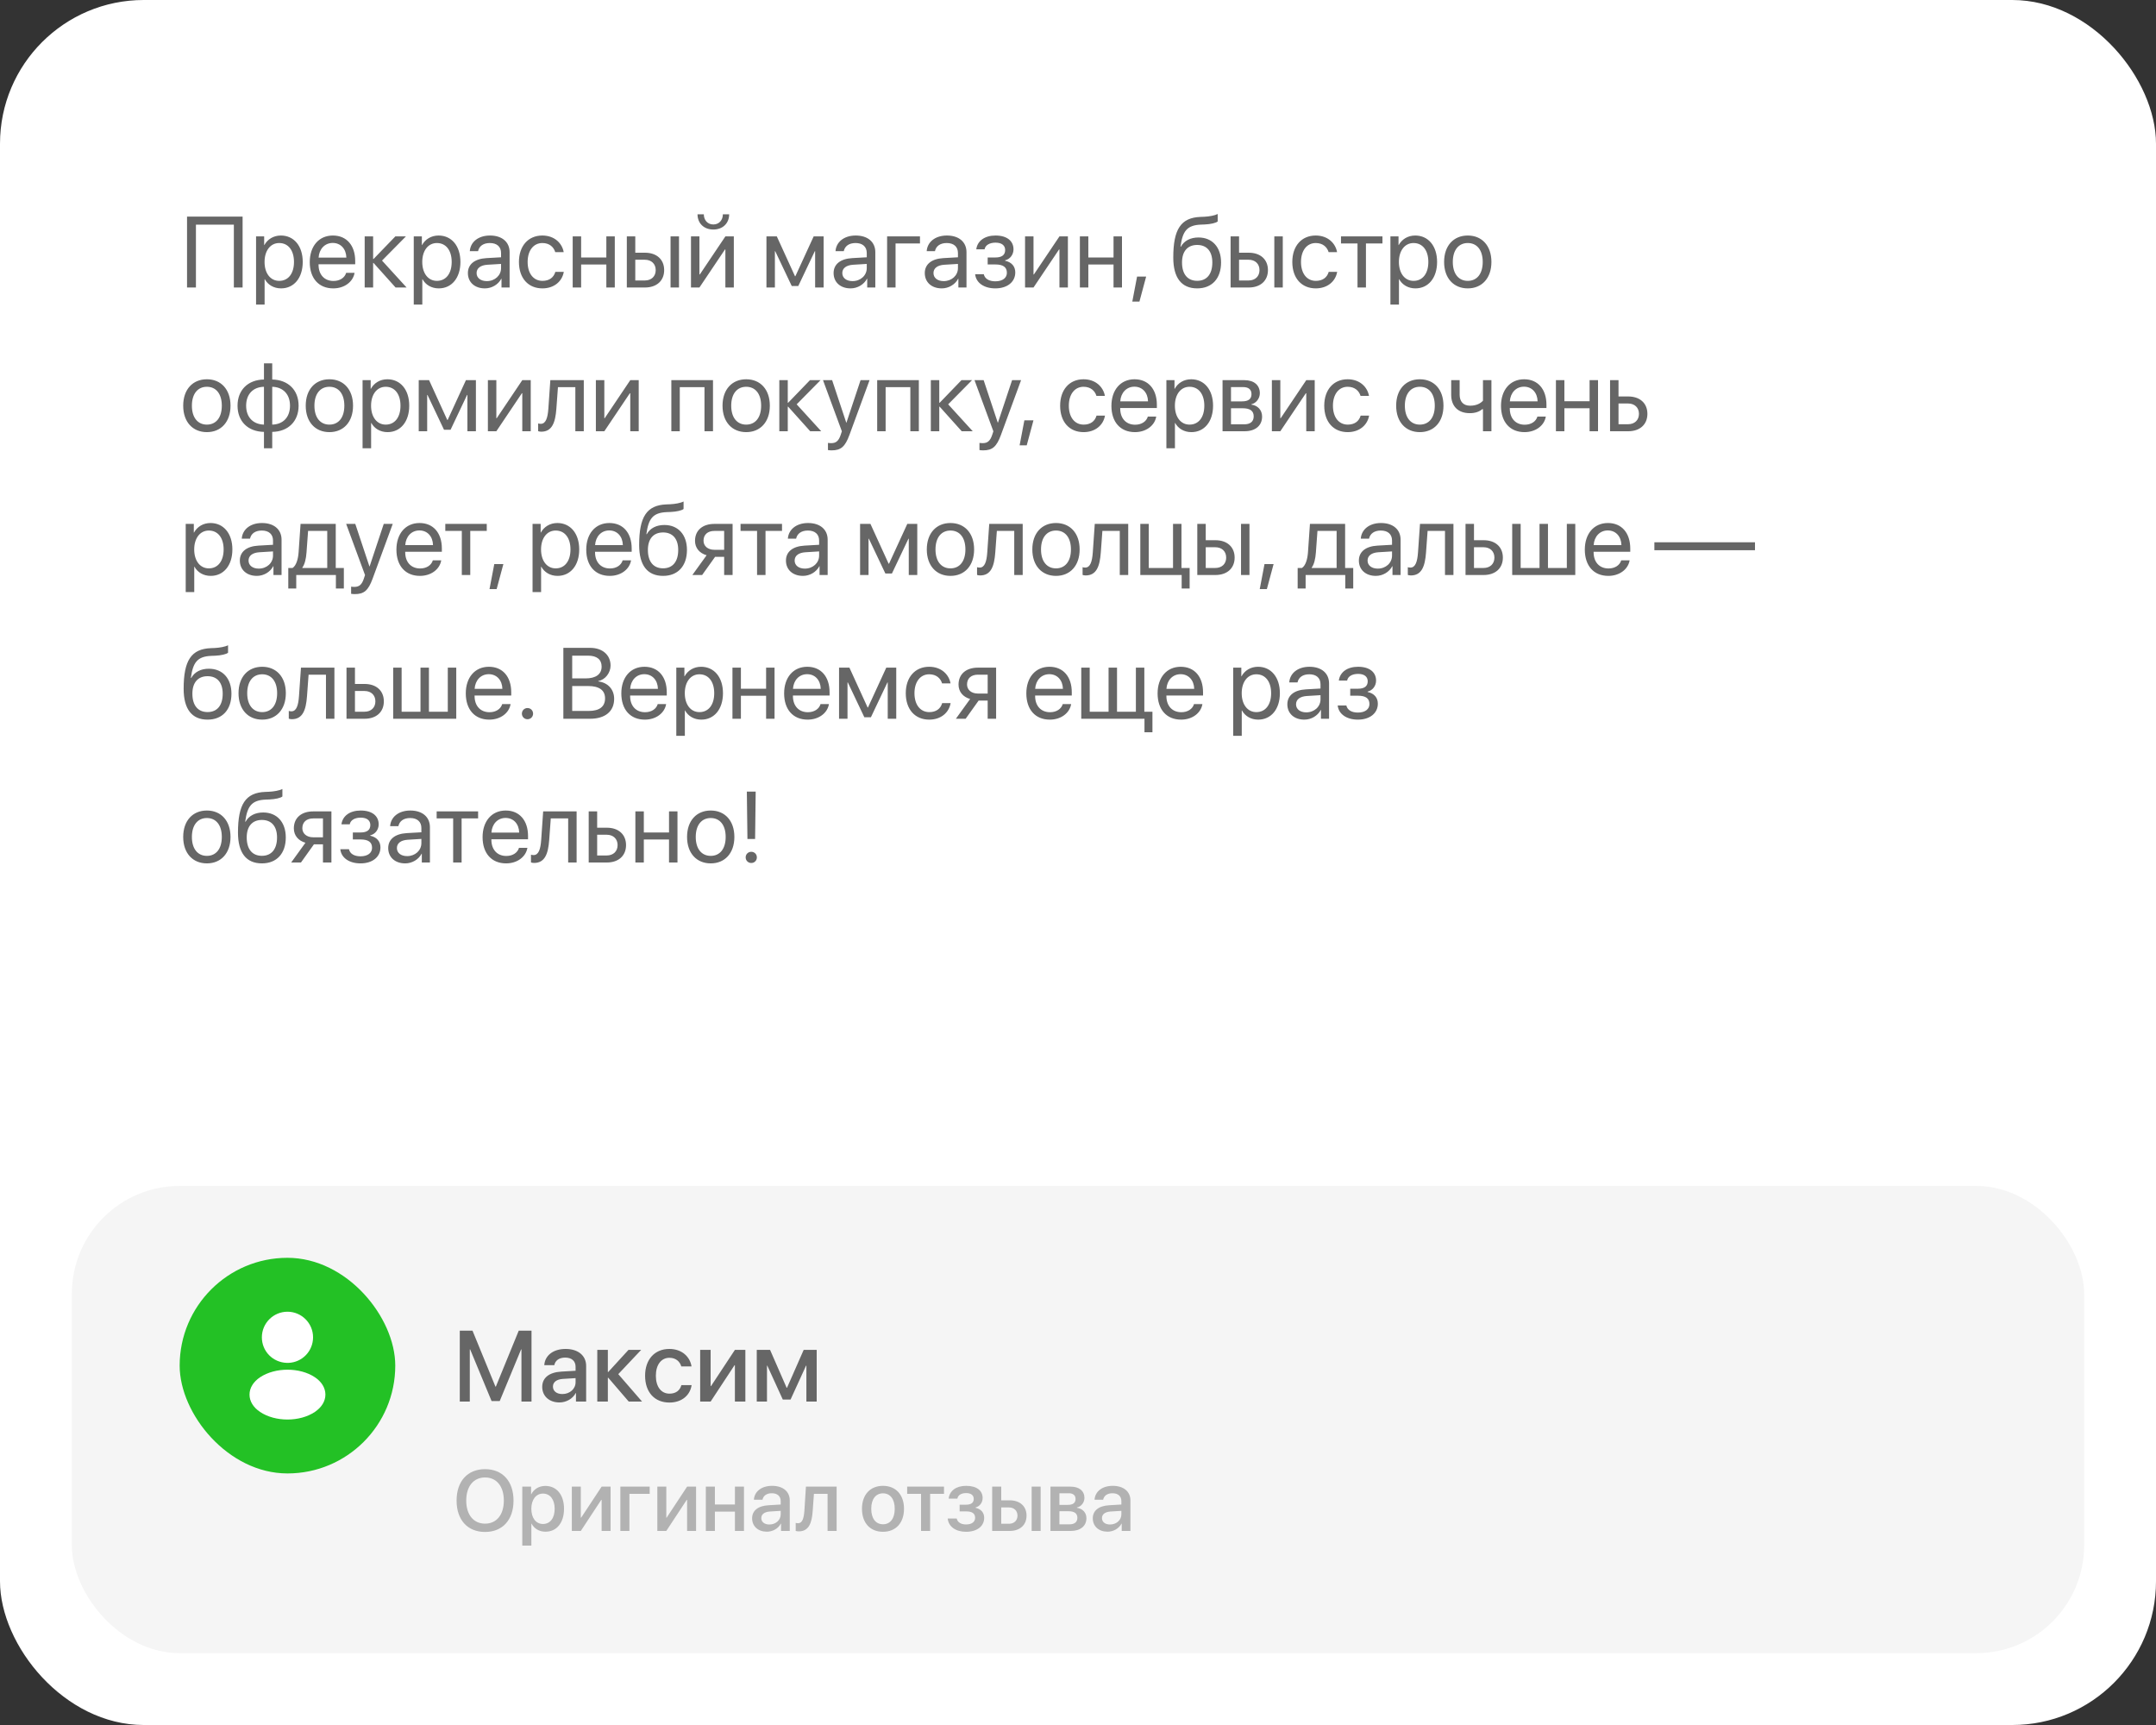 <?xml version="1.0" encoding="UTF-8"?> <svg xmlns="http://www.w3.org/2000/svg" width="300" height="240" viewBox="0 0 300 240" fill="none"><rect x="0" y="0" width="300" height="240" fill="#333333" stroke="none"/><rect width="300" height="240" rx="20" fill="white"></rect><rect x="10" y="165" width="280" height="65" rx="15" fill="#F5F5F5"></rect><path d="M67.494 204.404C69.926 204.404 71.455 206.086 71.455 208.775C71.455 211.465 69.926 213.141 67.494 213.141C65.057 213.141 63.533 211.465 63.533 208.775C63.533 206.086 65.057 204.404 67.494 204.404ZM67.494 205.559C65.889 205.559 64.875 206.801 64.875 208.775C64.875 210.744 65.889 211.986 67.494 211.986C69.1 211.986 70.107 210.744 70.107 208.775C70.107 206.801 69.1 205.559 67.494 205.559ZM75.885 206.736C77.449 206.736 78.481 207.967 78.481 209.918C78.481 211.869 77.455 213.105 75.908 213.105C75.023 213.105 74.32 212.672 73.969 211.986H73.939V215.039H72.674V206.836H73.898V207.896H73.922C74.285 207.188 74.994 206.736 75.885 206.736ZM75.551 212.033C76.553 212.033 77.18 211.213 77.18 209.918C77.18 208.629 76.553 207.803 75.551 207.803C74.584 207.803 73.934 208.646 73.934 209.918C73.934 211.201 74.578 212.033 75.551 212.033ZM80.818 213H79.57V206.836H80.818V211.154H80.865L83.713 206.836H84.961V213H83.713V208.67H83.666L80.818 213ZM90.404 207.838H87.58V213H86.32V206.836H90.404V207.838ZM92.713 213H91.465V206.836H92.713V211.154H92.76L95.607 206.836H96.856V213H95.607V208.67H95.561L92.713 213ZM102.264 213V210.316H99.475V213H98.215V206.836H99.475V209.32H102.264V206.836H103.523V213H102.264ZM107.057 212.104C107.941 212.104 108.633 211.494 108.633 210.691V210.205L107.115 210.299C106.359 210.352 105.932 210.686 105.932 211.213C105.932 211.752 106.377 212.104 107.057 212.104ZM106.705 213.105C105.498 213.105 104.654 212.355 104.654 211.248C104.654 210.17 105.48 209.508 106.945 209.426L108.633 209.326V208.852C108.633 208.166 108.17 207.756 107.396 207.756C106.664 207.756 106.207 208.107 106.096 208.658H104.9C104.971 207.545 105.92 206.725 107.443 206.725C108.938 206.725 109.893 207.516 109.893 208.752V213H108.68V211.986H108.65C108.293 212.672 107.514 213.105 106.705 213.105ZM113.086 210.193C112.969 211.939 112.529 213.059 111.146 213.059C110.941 213.059 110.795 213.023 110.719 212.994V211.881C110.777 211.898 110.895 211.928 111.053 211.928C111.65 211.928 111.861 211.213 111.932 210.141L112.143 206.836H116.414V213H115.154V207.838H113.256L113.086 210.193ZM122.865 213.117C121.102 213.117 119.941 211.904 119.941 209.918C119.941 207.938 121.107 206.725 122.865 206.725C124.623 206.725 125.789 207.938 125.789 209.918C125.789 211.904 124.629 213.117 122.865 213.117ZM122.865 212.074C123.861 212.074 124.5 211.289 124.5 209.918C124.5 208.553 123.855 207.768 122.865 207.768C121.875 207.768 121.23 208.553 121.23 209.918C121.23 211.289 121.875 212.074 122.865 212.074ZM131.355 206.836V207.838H129.422V213H128.162V207.838H126.229V206.836H131.355ZM134.426 213.117C132.984 213.117 131.982 212.408 131.871 211.271H133.119C133.248 211.805 133.717 212.098 134.426 212.098C135.234 212.098 135.686 211.723 135.686 211.178C135.686 210.562 135.27 210.281 134.432 210.281H133.529V209.35H134.414C135.123 209.35 135.492 209.08 135.492 208.541C135.492 208.066 135.152 207.732 134.432 207.732C133.752 207.732 133.295 208.025 133.213 208.506H132C132.129 207.41 133.049 206.725 134.426 206.725C135.92 206.725 136.729 207.393 136.729 208.418C136.729 209.045 136.342 209.578 135.744 209.73V209.777C136.529 209.959 136.945 210.469 136.945 211.172C136.945 212.344 135.955 213.117 134.426 213.117ZM143.549 213V206.836H144.803V213H143.549ZM140.385 209.73H139.318V212.004H140.385C141.111 212.004 141.58 211.547 141.58 210.867C141.58 210.182 141.105 209.73 140.385 209.73ZM138.059 213V206.836H139.318V208.74H140.496C141.92 208.74 142.84 209.566 142.84 210.867C142.84 212.174 141.92 213 140.496 213H138.059ZM148.711 207.756H147.416V209.373H148.588C149.303 209.373 149.66 209.098 149.66 208.553C149.66 208.043 149.326 207.756 148.711 207.756ZM148.67 210.258H147.416V212.08H148.811C149.525 212.08 149.912 211.764 149.912 211.172C149.912 210.562 149.502 210.258 148.67 210.258ZM146.168 213V206.836H148.969C150.17 206.836 150.896 207.434 150.896 208.406C150.896 209.045 150.439 209.625 149.848 209.736V209.783C150.645 209.889 151.172 210.451 151.172 211.225C151.172 212.309 150.34 213 149.004 213H146.168ZM154.459 212.104C155.344 212.104 156.035 211.494 156.035 210.691V210.205L154.518 210.299C153.762 210.352 153.334 210.686 153.334 211.213C153.334 211.752 153.779 212.104 154.459 212.104ZM154.107 213.105C152.9 213.105 152.057 212.355 152.057 211.248C152.057 210.17 152.883 209.508 154.348 209.426L156.035 209.326V208.852C156.035 208.166 155.572 207.756 154.799 207.756C154.066 207.756 153.609 208.107 153.498 208.658H152.303C152.373 207.545 153.322 206.725 154.846 206.725C156.34 206.725 157.295 207.516 157.295 208.752V213H156.082V211.986H156.053C155.695 212.672 154.916 213.105 154.107 213.105Z" fill="#B2B2B2"></path><path d="M73.958 195H72.557V187.74H72.509L69.535 194.925H68.4L65.42 187.74H65.372V195H63.977V185.136H65.748L68.94 192.922H68.995L72.181 185.136H73.958V195ZM78.251 193.954C79.283 193.954 80.09 193.243 80.09 192.307V191.739L78.319 191.849C77.438 191.91 76.939 192.3 76.939 192.915C76.939 193.544 77.458 193.954 78.251 193.954ZM77.841 195.123C76.433 195.123 75.448 194.248 75.448 192.956C75.448 191.698 76.412 190.926 78.121 190.83L80.09 190.714V190.16C80.09 189.36 79.55 188.882 78.647 188.882C77.793 188.882 77.26 189.292 77.13 189.935H75.735C75.817 188.636 76.925 187.679 78.702 187.679C80.445 187.679 81.56 188.602 81.56 190.044V195H80.144V193.817H80.11C79.693 194.617 78.784 195.123 77.841 195.123ZM86.03 191.186L89.339 195H87.486L84.636 191.685H84.581V195H83.111V187.809H84.581V190.885H84.636L87.452 187.809H89.216L86.03 191.186ZM96.223 190.112H94.801C94.609 189.449 94.062 188.909 93.147 188.909C92.005 188.909 91.26 189.887 91.26 191.404C91.26 192.963 92.012 193.899 93.16 193.899C94.035 193.899 94.609 193.462 94.814 192.71H96.236C96.024 194.152 94.842 195.137 93.147 195.137C91.089 195.137 89.763 193.708 89.763 191.404C89.763 189.148 91.089 187.679 93.133 187.679C94.91 187.679 96.018 188.786 96.223 190.112ZM98.882 195H97.426V187.809H98.882V192.847H98.936L102.259 187.809H103.715V195H102.259V189.948H102.204L98.882 195ZM106.723 195H105.301V187.809H107.153L109.457 193.079H109.512L111.829 187.809H113.641V195H112.205V190.01H112.157L110.004 194.72H108.924L106.771 190.01H106.723V195Z" fill="#666666"></path><rect x="25" y="175" width="30" height="30" rx="15" fill="#23C125"></rect><path d="M40 182.5C38.035 182.5 36.438 184.098 36.438 186.063C36.438 187.99 37.945 189.55 39.91 189.618C39.97 189.61 40.03 189.61 40.075 189.618C40.09 189.618 40.097 189.618 40.112 189.618C40.12 189.618 40.12 189.618 40.127 189.618C42.047 189.55 43.555 187.99 43.562 186.063C43.562 184.098 41.965 182.5 40 182.5Z" fill="white"></path><path d="M43.81 191.613C41.718 190.218 38.305 190.218 36.197 191.613C35.245 192.25 34.72 193.113 34.72 194.035C34.72 194.958 35.245 195.813 36.19 196.443C37.24 197.148 38.62 197.5 40 197.5C41.38 197.5 42.76 197.148 43.81 196.443C44.755 195.805 45.28 194.95 45.28 194.02C45.273 193.098 44.755 192.243 43.81 191.613Z" fill="white"></path><path d="M33.757 40H32.54V31.257H27.263V40H26.025V30.136H33.757V40ZM39.082 32.768C40.894 32.768 42.124 34.217 42.124 36.445C42.124 38.674 40.9 40.123 39.109 40.123C38.091 40.123 37.27 39.624 36.847 38.845H36.819V42.372H35.63V32.891H36.758V34.094H36.785C37.223 33.294 38.05 32.768 39.082 32.768ZM38.85 39.077C40.114 39.077 40.907 38.059 40.907 36.445C40.907 34.839 40.114 33.813 38.85 33.813C37.633 33.813 36.812 34.866 36.812 36.445C36.812 38.031 37.633 39.077 38.85 39.077ZM46.301 33.8C45.187 33.8 44.407 34.654 44.332 35.837H48.194C48.167 34.648 47.422 33.8 46.301 33.8ZM48.167 37.963H49.336C49.131 39.207 47.928 40.123 46.376 40.123C44.339 40.123 43.102 38.708 43.102 36.473C43.102 34.265 44.359 32.768 46.321 32.768C48.242 32.768 49.425 34.162 49.425 36.315V36.767H44.325V36.835C44.325 38.195 45.125 39.091 46.403 39.091C47.306 39.091 47.969 38.633 48.167 37.963ZM53.157 36.254L56.575 40H55.044L51.975 36.582H51.92V40H50.744V32.891H51.92V36.035H51.975L55.01 32.891H56.48L53.157 36.254ZM61.025 32.768C62.837 32.768 64.067 34.217 64.067 36.445C64.067 38.674 62.844 40.123 61.053 40.123C60.034 40.123 59.214 39.624 58.79 38.845H58.763V42.372H57.573V32.891H58.701V34.094H58.728C59.166 33.294 59.993 32.768 61.025 32.768ZM60.793 39.077C62.058 39.077 62.851 38.059 62.851 36.445C62.851 34.839 62.058 33.813 60.793 33.813C59.576 33.813 58.756 34.866 58.756 36.445C58.756 38.031 59.576 39.077 60.793 39.077ZM67.738 39.111C68.859 39.111 69.721 38.325 69.721 37.3V36.719L67.82 36.835C66.863 36.897 66.316 37.32 66.316 37.99C66.316 38.667 66.884 39.111 67.738 39.111ZM67.472 40.123C66.057 40.123 65.106 39.269 65.106 37.99C65.106 36.773 66.043 36.008 67.684 35.912L69.721 35.796V35.201C69.721 34.333 69.147 33.813 68.162 33.813C67.246 33.813 66.672 34.244 66.522 34.941H65.373C65.455 33.711 66.508 32.768 68.189 32.768C69.857 32.768 70.91 33.67 70.91 35.085V40H69.782V38.776H69.755C69.331 39.59 68.429 40.123 67.472 40.123ZM78.436 35.078H77.261C77.056 34.395 76.475 33.813 75.47 33.813C74.232 33.813 73.419 34.859 73.419 36.445C73.419 38.072 74.246 39.077 75.483 39.077C76.427 39.077 77.049 38.612 77.274 37.826H78.45C78.218 39.173 77.076 40.123 75.477 40.123C73.501 40.123 72.209 38.708 72.209 36.445C72.209 34.23 73.494 32.768 75.463 32.768C77.179 32.768 78.225 33.868 78.436 35.078ZM84.37 40V36.801H80.863V40H79.688V32.891H80.863V35.823H84.37V32.891H85.546V40H84.37ZM93.305 40V32.891H94.481V40H93.305ZM89.723 36.138H88.397V39.023H89.723C90.645 39.023 91.24 38.448 91.24 37.58C91.24 36.705 90.639 36.138 89.723 36.138ZM87.221 40V32.891H88.397V35.16H89.743C91.37 35.16 92.416 36.097 92.416 37.58C92.416 39.063 91.37 40 89.743 40H87.221ZM97.324 40H96.148V32.891H97.324V38.182H97.379L100.934 32.891H102.109V40H100.934V34.709H100.879L97.324 40ZM97.058 29.814H97.933C97.933 30.607 98.445 31.23 99.259 31.23C100.072 31.23 100.585 30.607 100.585 29.814H101.46C101.46 31.072 100.564 31.934 99.259 31.934C97.953 31.934 97.058 31.072 97.058 29.814ZM107.824 40H106.648V32.891H108.091L110.62 38.428H110.675L113.218 32.891H114.605V40H113.423V34.955H113.375L111.078 39.795H110.169L107.872 34.955H107.824V40ZM118.625 39.111C119.746 39.111 120.607 38.325 120.607 37.3V36.719L118.707 36.835C117.75 36.897 117.203 37.32 117.203 37.99C117.203 38.667 117.771 39.111 118.625 39.111ZM118.358 40.123C116.943 40.123 115.993 39.269 115.993 37.99C115.993 36.773 116.93 36.008 118.57 35.912L120.607 35.796V35.201C120.607 34.333 120.033 33.813 119.049 33.813C118.133 33.813 117.559 34.244 117.408 34.941H116.26C116.342 33.711 117.395 32.768 119.076 32.768C120.744 32.768 121.797 33.67 121.797 35.085V40H120.669V38.776H120.642C120.218 39.59 119.315 40.123 118.358 40.123ZM128.011 33.868H124.613V40H123.438V32.891H128.011V33.868ZM131.312 39.111C132.434 39.111 133.295 38.325 133.295 37.3V36.719L131.395 36.835C130.438 36.897 129.891 37.32 129.891 37.99C129.891 38.667 130.458 39.111 131.312 39.111ZM131.046 40.123C129.631 40.123 128.681 39.269 128.681 37.99C128.681 36.773 129.617 36.008 131.258 35.912L133.295 35.796V35.201C133.295 34.333 132.721 33.813 131.736 33.813C130.82 33.813 130.246 34.244 130.096 34.941H128.947C129.029 33.711 130.082 32.768 131.764 32.768C133.432 32.768 134.484 33.67 134.484 35.085V40H133.356V38.776H133.329C132.905 39.59 132.003 40.123 131.046 40.123ZM138.497 40.123C136.938 40.123 135.811 39.357 135.688 38.154H136.891C137.027 38.776 137.615 39.139 138.497 39.139C139.529 39.139 140.104 38.647 140.104 37.956C140.104 37.156 139.57 36.794 138.497 36.794H137.431V35.823H138.497C139.399 35.823 139.864 35.481 139.864 34.784C139.864 34.19 139.44 33.759 138.524 33.759C137.684 33.759 137.096 34.121 137 34.688H135.845C135.995 33.513 137.021 32.768 138.524 32.768C140.145 32.768 141.026 33.547 141.026 34.688C141.026 35.413 140.562 36.056 139.851 36.22V36.274C140.787 36.48 141.272 37.081 141.272 37.901C141.272 39.227 140.165 40.123 138.497 40.123ZM143.809 40H142.633V32.891H143.809V38.182H143.863L147.418 32.891H148.594V40H147.418V34.709H147.363L143.809 40ZM154.944 40V36.801H151.438V40H150.262V32.891H151.438V35.823H154.944V32.891H156.12V40H154.944ZM158.547 41.962H157.556L158.219 38.482H159.483L158.547 41.962ZM166.586 40.123C164.405 40.123 163.257 38.66 163.257 35.837C163.257 31.913 164.296 30.279 167.058 30.177L167.584 30.156C168.268 30.122 169.033 29.985 169.437 29.773V30.812C169.211 31.018 168.459 31.195 167.639 31.23L167.112 31.25C165.137 31.325 164.549 32.193 164.262 34.319H164.316C164.781 33.478 165.67 33.041 166.764 33.041C168.685 33.041 169.908 34.395 169.908 36.514C169.908 38.749 168.644 40.123 166.586 40.123ZM166.586 39.07C167.919 39.07 168.691 38.148 168.691 36.514C168.691 34.962 167.919 34.08 166.586 34.08C165.246 34.08 164.474 34.962 164.474 36.514C164.474 38.148 165.246 39.07 166.586 39.07ZM177.318 40V32.891H178.494V40H177.318ZM173.736 36.138H172.41V39.023H173.736C174.659 39.023 175.254 38.448 175.254 37.58C175.254 36.705 174.652 36.138 173.736 36.138ZM171.234 40V32.891H172.41V35.16H173.757C175.384 35.16 176.43 36.097 176.43 37.58C176.43 39.063 175.384 40 173.757 40H171.234ZM186.048 35.078H184.872C184.667 34.395 184.086 33.813 183.081 33.813C181.844 33.813 181.03 34.859 181.03 36.445C181.03 38.072 181.857 39.077 183.095 39.077C184.038 39.077 184.66 38.612 184.886 37.826H186.062C185.829 39.173 184.688 40.123 183.088 40.123C181.112 40.123 179.82 38.708 179.82 36.445C179.82 34.23 181.105 32.768 183.074 32.768C184.79 32.768 185.836 33.868 186.048 35.078ZM192.364 32.891V33.868H190.067V40H188.892V33.868H186.595V32.891H192.364ZM196.924 32.768C198.735 32.768 199.966 34.217 199.966 36.445C199.966 38.674 198.742 40.123 196.951 40.123C195.933 40.123 195.112 39.624 194.688 38.845H194.661V42.372H193.472V32.891H194.6V34.094H194.627C195.064 33.294 195.892 32.768 196.924 32.768ZM196.691 39.077C197.956 39.077 198.749 38.059 198.749 36.445C198.749 34.839 197.956 33.813 196.691 33.813C195.475 33.813 194.654 34.866 194.654 36.445C194.654 38.031 195.475 39.077 196.691 39.077ZM204.238 40.123C202.27 40.123 200.943 38.708 200.943 36.445C200.943 34.176 202.27 32.768 204.238 32.768C206.2 32.768 207.526 34.176 207.526 36.445C207.526 38.708 206.2 40.123 204.238 40.123ZM204.238 39.077C205.496 39.077 206.316 38.12 206.316 36.445C206.316 34.77 205.496 33.813 204.238 33.813C202.98 33.813 202.153 34.77 202.153 36.445C202.153 38.12 202.98 39.077 204.238 39.077ZM28.787 60.123C26.818 60.123 25.492 58.708 25.492 56.445C25.492 54.176 26.818 52.768 28.787 52.768C30.749 52.768 32.075 54.176 32.075 56.445C32.075 58.708 30.749 60.123 28.787 60.123ZM28.787 59.077C30.045 59.077 30.865 58.12 30.865 56.445C30.865 54.77 30.045 53.813 28.787 53.813C27.529 53.813 26.702 54.77 26.702 56.445C26.702 58.12 27.529 59.077 28.787 59.077ZM36.73 59.077V53.813C35.213 53.848 34.249 54.839 34.249 56.445C34.249 58.045 35.213 59.036 36.73 59.077ZM40.353 56.445C40.353 54.846 39.39 53.855 37.879 53.813V59.077C39.39 59.043 40.353 58.052 40.353 56.445ZM36.73 60.089C34.516 60.048 33.053 58.64 33.053 56.445C33.053 54.251 34.516 52.836 36.73 52.802V50.553H37.879V52.802C40.08 52.843 41.55 54.251 41.55 56.445C41.55 58.64 40.08 60.055 37.879 60.089V62.372H36.73V60.089ZM45.836 60.123C43.867 60.123 42.541 58.708 42.541 56.445C42.541 54.176 43.867 52.768 45.836 52.768C47.798 52.768 49.124 54.176 49.124 56.445C49.124 58.708 47.798 60.123 45.836 60.123ZM45.836 59.077C47.094 59.077 47.914 58.12 47.914 56.445C47.914 54.77 47.094 53.813 45.836 53.813C44.578 53.813 43.751 54.77 43.751 56.445C43.751 58.12 44.578 59.077 45.836 59.077ZM53.902 52.768C55.714 52.768 56.944 54.217 56.944 56.445C56.944 58.674 55.721 60.123 53.93 60.123C52.911 60.123 52.091 59.624 51.667 58.845H51.64V62.372H50.45V52.891H51.578V54.094H51.605C52.043 53.294 52.87 52.768 53.902 52.768ZM53.67 59.077C54.935 59.077 55.727 58.059 55.727 56.445C55.727 54.839 54.935 53.813 53.67 53.813C52.453 53.813 51.633 54.866 51.633 56.445C51.633 58.031 52.453 59.077 53.67 59.077ZM59.44 60H58.264V52.891H59.706L62.235 58.428H62.29L64.833 52.891H66.221V60H65.038V54.955H64.99L62.693 59.795H61.784L59.487 54.955H59.44V60ZM69.064 60H67.889V52.891H69.064V58.182H69.119L72.674 52.891H73.85V60H72.674V54.709H72.619L69.064 60ZM77.418 56.862C77.274 58.824 76.803 60.062 75.306 60.062C75.101 60.062 74.964 60.02 74.882 59.986V58.913C74.943 58.934 75.073 58.968 75.244 58.968C75.948 58.968 76.215 58.141 76.304 56.835L76.577 52.891H81.232V60H80.057V53.868H77.637L77.418 56.862ZM84.09 60H82.914V52.891H84.09V58.182H84.144L87.699 52.891H88.875V60H87.699V54.709H87.644L84.09 60ZM98.028 60V53.868H94.59V60H93.414V52.891H99.211V60H98.028ZM103.832 60.123C101.863 60.123 100.537 58.708 100.537 56.445C100.537 54.176 101.863 52.768 103.832 52.768C105.794 52.768 107.12 54.176 107.12 56.445C107.12 58.708 105.794 60.123 103.832 60.123ZM103.832 59.077C105.09 59.077 105.91 58.12 105.91 56.445C105.91 54.77 105.09 53.813 103.832 53.813C102.574 53.813 101.747 54.77 101.747 56.445C101.747 58.12 102.574 59.077 103.832 59.077ZM110.853 56.254L114.271 60H112.739L109.67 56.582H109.615V60H108.439V52.891H109.615V56.035H109.67L112.705 52.891H114.175L110.853 56.254ZM115.72 62.659C115.576 62.659 115.337 62.645 115.207 62.618V61.62C115.337 61.648 115.521 61.654 115.672 61.654C116.335 61.654 116.704 61.333 116.978 60.506L117.142 60.007L114.517 52.891H115.788L117.757 58.81H117.777L119.746 52.891H120.997L118.201 60.499C117.593 62.16 117.005 62.659 115.72 62.659ZM126.671 60V53.868H123.232V60H122.057V52.891H127.854V60H126.671ZM131.935 56.254L135.353 60H133.821L130.752 56.582H130.697V60H129.521V52.891H130.697V56.035H130.752L133.787 52.891H135.257L131.935 56.254ZM136.802 62.659C136.658 62.659 136.419 62.645 136.289 62.618V61.62C136.419 61.648 136.604 61.654 136.754 61.654C137.417 61.654 137.786 61.333 138.06 60.506L138.224 60.007L135.599 52.891H136.87L138.839 58.81H138.859L140.828 52.891H142.079L139.283 60.499C138.675 62.16 138.087 62.659 136.802 62.659ZM142.865 61.962H141.874L142.537 58.482H143.802L142.865 61.962ZM153.741 55.078H152.565C152.36 54.395 151.779 53.813 150.774 53.813C149.537 53.813 148.724 54.859 148.724 56.445C148.724 58.072 149.551 59.077 150.788 59.077C151.731 59.077 152.354 58.612 152.579 57.826H153.755C153.522 59.173 152.381 60.123 150.781 60.123C148.806 60.123 147.514 58.708 147.514 56.445C147.514 54.23 148.799 52.768 150.768 52.768C152.483 52.768 153.529 53.868 153.741 55.078ZM157.85 53.8C156.735 53.8 155.956 54.654 155.881 55.837H159.743C159.716 54.648 158.971 53.8 157.85 53.8ZM159.716 57.963H160.885C160.68 59.207 159.477 60.123 157.925 60.123C155.888 60.123 154.65 58.708 154.65 56.473C154.65 54.265 155.908 52.768 157.87 52.768C159.791 52.768 160.974 54.162 160.974 56.315V56.767H155.874V56.835C155.874 58.195 156.674 59.091 157.952 59.091C158.854 59.091 159.518 58.633 159.716 57.963ZM165.752 52.768C167.563 52.768 168.794 54.217 168.794 56.445C168.794 58.674 167.57 60.123 165.779 60.123C164.761 60.123 163.94 59.624 163.517 58.845H163.489V62.372H162.3V52.891H163.428V54.094H163.455C163.893 53.294 164.72 52.768 165.752 52.768ZM165.52 59.077C166.784 59.077 167.577 58.059 167.577 56.445C167.577 54.839 166.784 53.813 165.52 53.813C164.303 53.813 163.482 54.866 163.482 56.445C163.482 58.031 164.303 59.077 165.52 59.077ZM172.991 53.855H171.289V55.844H172.813C173.709 55.844 174.14 55.516 174.14 54.832C174.14 54.203 173.736 53.855 172.991 53.855ZM172.909 56.801H171.289V59.036H173.121C173.982 59.036 174.447 58.647 174.447 57.929C174.447 57.17 173.948 56.801 172.909 56.801ZM170.113 60V52.891H173.155C174.488 52.891 175.302 53.581 175.302 54.709C175.302 55.434 174.789 56.103 174.133 56.24V56.295C175.028 56.418 175.616 57.067 175.616 57.956C175.616 59.214 174.687 60 173.176 60H170.113ZM178.152 60H176.977V52.891H178.152V58.182H178.207L181.762 52.891H182.938V60H181.762V54.709H181.707L178.152 60ZM190.491 55.078H189.315C189.11 54.395 188.529 53.813 187.524 53.813C186.287 53.813 185.474 54.859 185.474 56.445C185.474 58.072 186.301 59.077 187.538 59.077C188.481 59.077 189.104 58.612 189.329 57.826H190.505C190.272 59.173 189.131 60.123 187.531 60.123C185.556 60.123 184.264 58.708 184.264 56.445C184.264 54.23 185.549 52.768 187.518 52.768C189.233 52.768 190.279 53.868 190.491 55.078ZM197.566 60.123C195.598 60.123 194.271 58.708 194.271 56.445C194.271 54.176 195.598 52.768 197.566 52.768C199.528 52.768 200.854 54.176 200.854 56.445C200.854 58.708 199.528 60.123 197.566 60.123ZM197.566 59.077C198.824 59.077 199.645 58.12 199.645 56.445C199.645 54.77 198.824 53.813 197.566 53.813C196.309 53.813 195.481 54.77 195.481 56.445C195.481 58.12 196.309 59.077 197.566 59.077ZM207.526 60H206.351V56.931H206.248C205.865 57.259 205.298 57.484 204.525 57.484C202.823 57.484 201.928 56.452 201.928 54.935V52.891H203.104V54.921C203.104 55.851 203.603 56.445 204.56 56.445C205.441 56.445 206.022 56.117 206.351 55.748V52.891H207.526V60ZM212.059 53.8C210.944 53.8 210.165 54.654 210.09 55.837H213.952C213.925 54.648 213.18 53.8 212.059 53.8ZM213.925 57.963H215.094C214.889 59.207 213.686 60.123 212.134 60.123C210.097 60.123 208.859 58.708 208.859 56.473C208.859 54.265 210.117 52.768 212.079 52.768C214 52.768 215.183 54.162 215.183 56.315V56.767H210.083V56.835C210.083 58.195 210.883 59.091 212.161 59.091C213.063 59.091 213.727 58.633 213.925 57.963ZM221.185 60V56.801H217.678V60H216.502V52.891H217.678V55.823H221.185V52.891H222.36V60H221.185ZM226.537 56.138H225.211V59.023H226.537C227.46 59.023 228.055 58.448 228.055 57.58C228.055 56.705 227.453 56.138 226.537 56.138ZM224.035 60V52.891H225.211V55.16H226.558C228.185 55.16 229.23 56.097 229.23 57.58C229.23 59.063 228.185 60 226.558 60H224.035ZM29.293 72.768C31.105 72.768 32.335 74.217 32.335 76.445C32.335 78.674 31.111 80.123 29.32 80.123C28.302 80.123 27.481 79.624 27.058 78.845H27.03V82.372H25.841V72.891H26.969V74.094H26.996C27.434 73.294 28.261 72.768 29.293 72.768ZM29.061 79.077C30.325 79.077 31.118 78.059 31.118 76.445C31.118 74.839 30.325 73.814 29.061 73.814C27.844 73.814 27.023 74.866 27.023 76.445C27.023 78.031 27.844 79.077 29.061 79.077ZM36.006 79.111C37.127 79.111 37.988 78.325 37.988 77.3V76.719L36.088 76.835C35.131 76.897 34.584 77.32 34.584 77.99C34.584 78.667 35.151 79.111 36.006 79.111ZM35.739 80.123C34.324 80.123 33.374 79.269 33.374 77.99C33.374 76.773 34.31 76.008 35.951 75.912L37.988 75.796V75.201C37.988 74.333 37.414 73.814 36.43 73.814C35.514 73.814 34.94 74.244 34.789 74.941H33.641C33.723 73.711 34.775 72.768 36.457 72.768C38.125 72.768 39.178 73.67 39.178 75.085V80H38.05V78.776H38.023C37.599 79.59 36.696 80.123 35.739 80.123ZM45.535 79.022V73.868H42.869L42.65 76.862C42.589 77.744 42.404 78.517 42.069 78.968V79.022H45.535ZM41.222 81.88H40.114V79.022H40.709C41.228 78.681 41.481 77.792 41.55 76.835L41.823 72.891H46.718V79.022H47.846V81.88H46.738V80H41.222V81.88ZM49.37 82.659C49.227 82.659 48.987 82.645 48.857 82.618V81.62C48.987 81.647 49.172 81.654 49.322 81.654C49.985 81.654 50.355 81.333 50.628 80.506L50.792 80.007L48.167 72.891H49.438L51.407 78.811H51.428L53.397 72.891H54.648L51.852 80.499C51.243 82.16 50.655 82.659 49.37 82.659ZM58.359 73.8C57.245 73.8 56.466 74.654 56.391 75.837H60.253C60.226 74.647 59.48 73.8 58.359 73.8ZM60.226 77.963H61.395C61.19 79.207 59.986 80.123 58.435 80.123C56.398 80.123 55.16 78.708 55.16 76.473C55.16 74.265 56.418 72.768 58.38 72.768C60.301 72.768 61.483 74.162 61.483 76.315V76.767H56.384V76.835C56.384 78.195 57.184 79.091 58.462 79.091C59.364 79.091 60.027 78.633 60.226 77.963ZM67.731 72.891V73.868H65.435V80H64.259V73.868H61.962V72.891H67.731ZM69.106 81.962H68.114L68.777 78.482H70.042L69.106 81.962ZM77.555 72.768C79.366 72.768 80.597 74.217 80.597 76.445C80.597 78.674 79.373 80.123 77.582 80.123C76.564 80.123 75.743 79.624 75.319 78.845H75.292V82.372H74.103V72.891H75.231V74.094H75.258C75.695 73.294 76.522 72.768 77.555 72.768ZM77.322 79.077C78.587 79.077 79.38 78.059 79.38 76.445C79.38 74.839 78.587 73.814 77.322 73.814C76.106 73.814 75.285 74.866 75.285 76.445C75.285 78.031 76.106 79.077 77.322 79.077ZM84.773 73.8C83.659 73.8 82.88 74.654 82.805 75.837H86.667C86.64 74.647 85.894 73.8 84.773 73.8ZM86.64 77.963H87.809C87.603 79.207 86.4 80.123 84.849 80.123C82.811 80.123 81.574 78.708 81.574 76.473C81.574 74.265 82.832 72.768 84.794 72.768C86.715 72.768 87.897 74.162 87.897 76.315V76.767H82.798V76.835C82.798 78.195 83.598 79.091 84.876 79.091C85.778 79.091 86.441 78.633 86.64 77.963ZM92.266 80.123C90.085 80.123 88.936 78.66 88.936 75.837C88.936 71.913 89.976 70.279 92.737 70.177L93.264 70.156C93.947 70.122 94.713 69.985 95.116 69.773V70.812C94.891 71.018 94.139 71.195 93.318 71.23L92.792 71.25C90.816 71.325 90.228 72.193 89.941 74.319H89.996C90.461 73.478 91.35 73.041 92.443 73.041C94.364 73.041 95.588 74.394 95.588 76.514C95.588 78.749 94.323 80.123 92.266 80.123ZM92.266 79.07C93.599 79.07 94.371 78.147 94.371 76.514C94.371 74.962 93.599 74.08 92.266 74.08C90.926 74.08 90.153 74.962 90.153 76.514C90.153 78.147 90.926 79.07 92.266 79.07ZM99.402 76.493H100.763V73.868H99.402C98.48 73.868 97.892 74.374 97.892 75.228C97.892 75.967 98.486 76.493 99.402 76.493ZM100.763 80V77.471H99.505L97.7 80H96.34L98.322 77.252C97.317 76.965 96.709 76.227 96.709 75.249C96.709 73.786 97.762 72.891 99.395 72.891H101.938V80H100.763ZM108.815 72.891V73.868H106.519V80H105.343V73.868H103.046V72.891H108.815ZM111.994 79.111C113.115 79.111 113.977 78.325 113.977 77.3V76.719L112.076 76.835C111.119 76.897 110.572 77.32 110.572 77.99C110.572 78.667 111.14 79.111 111.994 79.111ZM111.728 80.123C110.312 80.123 109.362 79.269 109.362 77.99C109.362 76.773 110.299 76.008 111.939 75.912L113.977 75.796V75.201C113.977 74.333 113.402 73.814 112.418 73.814C111.502 73.814 110.928 74.244 110.777 74.941H109.629C109.711 73.711 110.764 72.768 112.445 72.768C114.113 72.768 115.166 73.67 115.166 75.085V80H114.038V78.776H114.011C113.587 79.59 112.685 80.123 111.728 80.123ZM120.854 80H119.678V72.891H121.12L123.649 78.428H123.704L126.247 72.891H127.635V80H126.452V74.955H126.404L124.107 79.795H123.198L120.901 74.955H120.854V80ZM132.256 80.123C130.287 80.123 128.961 78.708 128.961 76.445C128.961 74.176 130.287 72.768 132.256 72.768C134.218 72.768 135.544 74.176 135.544 76.445C135.544 78.708 134.218 80.123 132.256 80.123ZM132.256 79.077C133.514 79.077 134.334 78.12 134.334 76.445C134.334 74.77 133.514 73.814 132.256 73.814C130.998 73.814 130.171 74.77 130.171 76.445C130.171 78.12 130.998 79.077 132.256 79.077ZM138.49 76.862C138.347 78.824 137.875 80.061 136.378 80.061C136.173 80.061 136.036 80.02 135.954 79.986V78.913C136.016 78.934 136.146 78.968 136.316 78.968C137.021 78.968 137.287 78.141 137.376 76.835L137.649 72.891H142.305V80H141.129V73.868H138.709L138.49 76.862ZM146.939 80.123C144.971 80.123 143.645 78.708 143.645 76.445C143.645 74.176 144.971 72.768 146.939 72.768C148.901 72.768 150.228 74.176 150.228 76.445C150.228 78.708 148.901 80.123 146.939 80.123ZM146.939 79.077C148.197 79.077 149.018 78.12 149.018 76.445C149.018 74.77 148.197 73.814 146.939 73.814C145.682 73.814 144.854 74.77 144.854 76.445C144.854 78.12 145.682 79.077 146.939 79.077ZM153.174 76.862C153.03 78.824 152.559 80.061 151.062 80.061C150.856 80.061 150.72 80.02 150.638 79.986V78.913C150.699 78.934 150.829 78.968 151 78.968C151.704 78.968 151.971 78.141 152.06 76.835L152.333 72.891H156.988V80H155.812V73.868H153.393L153.174 76.862ZM165.533 81.88H164.426V80H158.67V72.891H159.846V79.022H163.223V72.891H164.398V79.022H165.533V81.88ZM172.684 80V72.891H173.859V80H172.684ZM169.102 76.138H167.775V79.022H169.102C170.024 79.022 170.619 78.448 170.619 77.58C170.619 76.705 170.018 76.138 169.102 76.138ZM166.6 80V72.891H167.775V75.16H169.122C170.749 75.16 171.795 76.097 171.795 77.58C171.795 79.064 170.749 80 169.122 80H166.6ZM176.279 81.962H175.288L175.951 78.482H177.216L176.279 81.962ZM185.986 79.022V73.868H183.32L183.102 76.862C183.04 77.744 182.855 78.517 182.521 78.968V79.022H185.986ZM181.673 81.88H180.565V79.022H181.16C181.68 78.681 181.933 77.792 182.001 76.835L182.274 72.891H187.169V79.022H188.297V81.88H187.189V80H181.673V81.88ZM191.715 79.111C192.836 79.111 193.697 78.325 193.697 77.3V76.719L191.797 76.835C190.84 76.897 190.293 77.32 190.293 77.99C190.293 78.667 190.86 79.111 191.715 79.111ZM191.448 80.123C190.033 80.123 189.083 79.269 189.083 77.99C189.083 76.773 190.02 76.008 191.66 75.912L193.697 75.796V75.201C193.697 74.333 193.123 73.814 192.139 73.814C191.223 73.814 190.648 74.244 190.498 74.941H189.35C189.432 73.711 190.484 72.768 192.166 72.768C193.834 72.768 194.887 73.67 194.887 75.085V80H193.759V78.776H193.731C193.308 79.59 192.405 80.123 191.448 80.123ZM198.428 76.862C198.284 78.824 197.812 80.061 196.315 80.061C196.11 80.061 195.974 80.02 195.892 79.986V78.913C195.953 78.934 196.083 78.968 196.254 78.968C196.958 78.968 197.225 78.141 197.313 76.835L197.587 72.891H202.242V80H201.066V73.868H198.646L198.428 76.862ZM206.426 76.138H205.1V79.022H206.426C207.349 79.022 207.943 78.448 207.943 77.58C207.943 76.705 207.342 76.138 206.426 76.138ZM203.924 80V72.891H205.1V75.16H206.446C208.073 75.16 209.119 76.097 209.119 77.58C209.119 79.064 208.073 80 206.446 80H203.924ZM210.418 80V72.891H211.594V79.022H214.219V72.891H215.395V79.022H218.02V72.891H219.195V80H210.418ZM223.721 73.8C222.606 73.8 221.827 74.654 221.752 75.837H225.614C225.587 74.647 224.842 73.8 223.721 73.8ZM225.587 77.963H226.756C226.551 79.207 225.348 80.123 223.796 80.123C221.759 80.123 220.521 78.708 220.521 76.473C220.521 74.265 221.779 72.768 223.741 72.768C225.662 72.768 226.845 74.162 226.845 76.315V76.767H221.745V76.835C221.745 78.195 222.545 79.091 223.823 79.091C224.726 79.091 225.389 78.633 225.587 77.963ZM244.201 76.555H230.201V75.447H244.201V76.555ZM28.883 100.123C26.702 100.123 25.554 98.66 25.554 95.837C25.554 91.913 26.593 90.279 29.355 90.177L29.881 90.156C30.564 90.122 31.33 89.985 31.733 89.773V90.812C31.508 91.018 30.756 91.195 29.936 91.23L29.409 91.25C27.434 91.325 26.846 92.193 26.559 94.319H26.613C27.078 93.478 27.967 93.041 29.061 93.041C30.981 93.041 32.205 94.394 32.205 96.514C32.205 98.749 30.94 100.123 28.883 100.123ZM28.883 99.07C30.216 99.07 30.988 98.147 30.988 96.514C30.988 94.962 30.216 94.08 28.883 94.08C27.543 94.08 26.77 94.962 26.77 96.514C26.77 98.147 27.543 99.07 28.883 99.07ZM36.484 100.123C34.516 100.123 33.19 98.708 33.19 96.445C33.19 94.176 34.516 92.768 36.484 92.768C38.446 92.768 39.773 94.176 39.773 96.445C39.773 98.708 38.446 100.123 36.484 100.123ZM36.484 99.077C37.742 99.077 38.562 98.12 38.562 96.445C38.562 94.77 37.742 93.814 36.484 93.814C35.227 93.814 34.399 94.77 34.399 96.445C34.399 98.12 35.227 99.077 36.484 99.077ZM42.719 96.862C42.575 98.824 42.103 100.062 40.606 100.062C40.401 100.062 40.265 100.021 40.183 99.986V98.913C40.244 98.934 40.374 98.968 40.545 98.968C41.249 98.968 41.516 98.141 41.605 96.835L41.878 92.891H46.533V100H45.357V93.868H42.938L42.719 96.862ZM50.717 96.138H49.391V99.022H50.717C51.64 99.022 52.234 98.448 52.234 97.58C52.234 96.705 51.633 96.138 50.717 96.138ZM48.215 100V92.891H49.391V95.16H50.737C52.364 95.16 53.41 96.097 53.41 97.58C53.41 99.064 52.364 100 50.737 100H48.215ZM54.709 100V92.891H55.885V99.022H58.51V92.891H59.685V99.022H62.31V92.891H63.486V100H54.709ZM68.012 93.8C66.897 93.8 66.118 94.654 66.043 95.837H69.905C69.878 94.647 69.133 93.8 68.012 93.8ZM69.878 97.963H71.047C70.842 99.207 69.639 100.123 68.087 100.123C66.05 100.123 64.812 98.708 64.812 96.473C64.812 94.265 66.07 92.768 68.032 92.768C69.953 92.768 71.136 94.162 71.136 96.315V96.767H66.036V96.835C66.036 98.195 66.836 99.091 68.114 99.091C69.017 99.091 69.68 98.633 69.878 97.963ZM73.398 100.068C72.961 100.068 72.619 99.727 72.619 99.289C72.619 98.852 72.961 98.51 73.398 98.51C73.836 98.51 74.178 98.852 74.178 99.289C74.178 99.727 73.836 100.068 73.398 100.068ZM82.114 100H78.389V90.136H82.128C83.816 90.136 84.958 91.12 84.958 92.597C84.958 93.622 84.206 94.579 83.256 94.75V94.805C84.596 94.976 85.457 95.919 85.457 97.231C85.457 98.968 84.213 100 82.114 100ZM79.619 91.223V94.388H81.465C82.921 94.388 83.714 93.807 83.714 92.74C83.714 91.763 83.044 91.223 81.848 91.223H79.619ZM79.619 98.913H81.93C83.413 98.913 84.192 98.311 84.192 97.17C84.192 96.028 83.386 95.447 81.814 95.447H79.619V98.913ZM89.654 93.8C88.54 93.8 87.761 94.654 87.686 95.837H91.548C91.52 94.647 90.775 93.8 89.654 93.8ZM91.52 97.963H92.689C92.484 99.207 91.281 100.123 89.73 100.123C87.692 100.123 86.455 98.708 86.455 96.473C86.455 94.265 87.713 92.768 89.675 92.768C91.596 92.768 92.778 94.162 92.778 96.315V96.767H87.679V96.835C87.679 98.195 88.478 99.091 89.757 99.091C90.659 99.091 91.322 98.633 91.52 97.963ZM97.557 92.768C99.368 92.768 100.599 94.217 100.599 96.445C100.599 98.674 99.375 100.123 97.584 100.123C96.565 100.123 95.745 99.624 95.321 98.845H95.294V102.372H94.105V92.891H95.232V94.094H95.26C95.697 93.294 96.524 92.768 97.557 92.768ZM97.324 99.077C98.589 99.077 99.382 98.059 99.382 96.445C99.382 94.839 98.589 93.814 97.324 93.814C96.107 93.814 95.287 94.866 95.287 96.445C95.287 98.031 96.107 99.077 97.324 99.077ZM106.601 100V96.801H103.094V100H101.918V92.891H103.094V95.823H106.601V92.891H107.776V100H106.601ZM112.309 93.8C111.194 93.8 110.415 94.654 110.34 95.837H114.202C114.175 94.647 113.43 93.8 112.309 93.8ZM114.175 97.963H115.344C115.139 99.207 113.936 100.123 112.384 100.123C110.347 100.123 109.109 98.708 109.109 96.473C109.109 94.265 110.367 92.768 112.329 92.768C114.25 92.768 115.433 94.162 115.433 96.315V96.767H110.333V96.835C110.333 98.195 111.133 99.091 112.411 99.091C113.313 99.091 113.977 98.633 114.175 97.963ZM117.928 100H116.752V92.891H118.194L120.724 98.428H120.778L123.321 92.891H124.709V100H123.526V94.955H123.479L121.182 99.795H120.272L117.976 94.955H117.928V100ZM132.263 95.078H131.087C130.882 94.394 130.301 93.814 129.296 93.814C128.059 93.814 127.245 94.859 127.245 96.445C127.245 98.072 128.072 99.077 129.31 99.077C130.253 99.077 130.875 98.612 131.101 97.826H132.276C132.044 99.173 130.902 100.123 129.303 100.123C127.327 100.123 126.035 98.708 126.035 96.445C126.035 94.231 127.32 92.768 129.289 92.768C131.005 92.768 132.051 93.868 132.263 95.078ZM136.07 96.493H137.431V93.868H136.07C135.147 93.868 134.56 94.374 134.56 95.228C134.56 95.967 135.154 96.493 136.07 96.493ZM137.431 100V97.471H136.173L134.368 100H133.008L134.99 97.252C133.985 96.965 133.377 96.227 133.377 95.249C133.377 93.786 134.43 92.891 136.063 92.891H138.606V100H137.431ZM146.01 93.8C144.896 93.8 144.116 94.654 144.041 95.837H147.903C147.876 94.647 147.131 93.8 146.01 93.8ZM147.876 97.963H149.045C148.84 99.207 147.637 100.123 146.085 100.123C144.048 100.123 142.811 98.708 142.811 96.473C142.811 94.265 144.068 92.768 146.03 92.768C147.951 92.768 149.134 94.162 149.134 96.315V96.767H144.034V96.835C144.034 98.195 144.834 99.091 146.112 99.091C147.015 99.091 147.678 98.633 147.876 97.963ZM160.358 101.88H159.251V100H150.453V92.891H151.629V99.022H154.254V92.891H155.43V99.022H158.055V92.891H159.23V99.022H160.358V101.88ZM164.275 93.8C163.161 93.8 162.382 94.654 162.307 95.837H166.169C166.142 94.647 165.396 93.8 164.275 93.8ZM166.142 97.963H167.311C167.105 99.207 165.902 100.123 164.351 100.123C162.313 100.123 161.076 98.708 161.076 96.473C161.076 94.265 162.334 92.768 164.296 92.768C166.217 92.768 167.399 94.162 167.399 96.315V96.767H162.3V96.835C162.3 98.195 163.1 99.091 164.378 99.091C165.28 99.091 165.943 98.633 166.142 97.963ZM175.049 92.768C176.86 92.768 178.091 94.217 178.091 96.445C178.091 98.674 176.867 100.123 175.076 100.123C174.058 100.123 173.237 99.624 172.813 98.845H172.786V102.372H171.597V92.891H172.725V94.094H172.752C173.189 93.294 174.017 92.768 175.049 92.768ZM174.816 99.077C176.081 99.077 176.874 98.059 176.874 96.445C176.874 94.839 176.081 93.814 174.816 93.814C173.6 93.814 172.779 94.866 172.779 96.445C172.779 98.031 173.6 99.077 174.816 99.077ZM181.762 99.111C182.883 99.111 183.744 98.325 183.744 97.3V96.719L181.844 96.835C180.887 96.897 180.34 97.32 180.34 97.99C180.34 98.667 180.907 99.111 181.762 99.111ZM181.495 100.123C180.08 100.123 179.13 99.269 179.13 97.99C179.13 96.773 180.066 96.008 181.707 95.912L183.744 95.796V95.201C183.744 94.333 183.17 93.814 182.186 93.814C181.27 93.814 180.695 94.244 180.545 94.941H179.396C179.479 93.711 180.531 92.768 182.213 92.768C183.881 92.768 184.934 93.67 184.934 95.085V100H183.806V98.776H183.778C183.354 99.59 182.452 100.123 181.495 100.123ZM188.946 100.123C187.388 100.123 186.26 99.357 186.137 98.154H187.34C187.477 98.776 188.064 99.139 188.946 99.139C189.979 99.139 190.553 98.647 190.553 97.956C190.553 97.156 190.02 96.794 188.946 96.794H187.88V95.823H188.946C189.849 95.823 190.313 95.481 190.313 94.784C190.313 94.189 189.89 93.759 188.974 93.759C188.133 93.759 187.545 94.121 187.449 94.689H186.294C186.444 93.513 187.47 92.768 188.974 92.768C190.594 92.768 191.476 93.547 191.476 94.689C191.476 95.413 191.011 96.056 190.3 96.22V96.274C191.236 96.48 191.722 97.081 191.722 97.901C191.722 99.228 190.614 100.123 188.946 100.123ZM28.787 120.123C26.818 120.123 25.492 118.708 25.492 116.445C25.492 114.176 26.818 112.768 28.787 112.768C30.749 112.768 32.075 114.176 32.075 116.445C32.075 118.708 30.749 120.123 28.787 120.123ZM28.787 119.077C30.045 119.077 30.865 118.12 30.865 116.445C30.865 114.771 30.045 113.813 28.787 113.813C27.529 113.813 26.702 114.771 26.702 116.445C26.702 118.12 27.529 119.077 28.787 119.077ZM36.443 120.123C34.263 120.123 33.114 118.66 33.114 115.837C33.114 111.913 34.153 110.279 36.915 110.177L37.441 110.156C38.125 110.122 38.891 109.985 39.294 109.773V110.812C39.068 111.018 38.316 111.195 37.496 111.229L36.97 111.25C34.994 111.325 34.406 112.193 34.119 114.319H34.174C34.639 113.479 35.527 113.041 36.621 113.041C38.542 113.041 39.766 114.395 39.766 116.514C39.766 118.749 38.501 120.123 36.443 120.123ZM36.443 119.07C37.776 119.07 38.549 118.147 38.549 116.514C38.549 114.962 37.776 114.08 36.443 114.08C35.103 114.08 34.331 114.962 34.331 116.514C34.331 118.147 35.103 119.07 36.443 119.07ZM43.58 116.493H44.94V113.868H43.58C42.657 113.868 42.069 114.374 42.069 115.229C42.069 115.967 42.664 116.493 43.58 116.493ZM44.94 120V117.471H43.683L41.878 120H40.518L42.5 117.252C41.495 116.965 40.887 116.227 40.887 115.249C40.887 113.786 41.94 112.891 43.573 112.891H46.116V120H44.94ZM50.163 120.123C48.605 120.123 47.477 119.357 47.353 118.154H48.557C48.693 118.776 49.281 119.139 50.163 119.139C51.195 119.139 51.77 118.646 51.77 117.956C51.77 117.156 51.236 116.794 50.163 116.794H49.097V115.823H50.163C51.065 115.823 51.53 115.481 51.53 114.784C51.53 114.189 51.106 113.759 50.19 113.759C49.35 113.759 48.762 114.121 48.666 114.688H47.511C47.661 113.513 48.687 112.768 50.19 112.768C51.81 112.768 52.692 113.547 52.692 114.688C52.692 115.413 52.227 116.056 51.517 116.22V116.274C52.453 116.479 52.938 117.081 52.938 117.901C52.938 119.228 51.831 120.123 50.163 120.123ZM56.65 119.111C57.772 119.111 58.633 118.325 58.633 117.3V116.719L56.732 116.835C55.775 116.896 55.228 117.32 55.228 117.99C55.228 118.667 55.796 119.111 56.65 119.111ZM56.384 120.123C54.969 120.123 54.019 119.269 54.019 117.99C54.019 116.773 54.955 116.008 56.596 115.912L58.633 115.796V115.201C58.633 114.333 58.059 113.813 57.074 113.813C56.158 113.813 55.584 114.244 55.434 114.941H54.285C54.367 113.711 55.42 112.768 57.102 112.768C58.77 112.768 59.822 113.67 59.822 115.085V120H58.694V118.776H58.667C58.243 119.59 57.341 120.123 56.384 120.123ZM66.528 112.891V113.868H64.231V120H63.056V113.868H60.759V112.891H66.528ZM70.35 113.8C69.235 113.8 68.456 114.654 68.381 115.837H72.243C72.216 114.647 71.471 113.8 70.35 113.8ZM72.216 117.963H73.385C73.18 119.207 71.977 120.123 70.425 120.123C68.388 120.123 67.15 118.708 67.15 116.473C67.15 114.265 68.408 112.768 70.37 112.768C72.291 112.768 73.474 114.162 73.474 116.315V116.767H68.374V116.835C68.374 118.195 69.174 119.091 70.452 119.091C71.355 119.091 72.018 118.633 72.216 117.963ZM76.42 116.862C76.276 118.824 75.805 120.062 74.308 120.062C74.103 120.062 73.966 120.021 73.884 119.986V118.913C73.945 118.934 74.075 118.968 74.246 118.968C74.95 118.968 75.217 118.141 75.306 116.835L75.579 112.891H80.234V120H79.059V113.868H76.639L76.42 116.862ZM84.418 116.138H83.092V119.022H84.418C85.341 119.022 85.936 118.448 85.936 117.58C85.936 116.705 85.334 116.138 84.418 116.138ZM81.916 120V112.891H83.092V115.16H84.439C86.065 115.16 87.111 116.097 87.111 117.58C87.111 119.063 86.065 120 84.439 120H81.916ZM93.093 120V116.801H89.586V120H88.41V112.891H89.586V115.823H93.093V112.891H94.269V120H93.093ZM98.897 120.123C96.928 120.123 95.602 118.708 95.602 116.445C95.602 114.176 96.928 112.768 98.897 112.768C100.858 112.768 102.185 114.176 102.185 116.445C102.185 118.708 100.858 120.123 98.897 120.123ZM98.897 119.077C100.154 119.077 100.975 118.12 100.975 116.445C100.975 114.771 100.154 113.813 98.897 113.813C97.639 113.813 96.811 114.771 96.811 116.445C96.811 118.12 97.639 119.077 98.897 119.077ZM103.921 110.136H105.151L105.069 116.726H104.003L103.921 110.136ZM104.536 120.068C104.099 120.068 103.757 119.727 103.757 119.289C103.757 118.845 104.099 118.51 104.536 118.51C104.98 118.51 105.315 118.845 105.315 119.289C105.315 119.727 104.98 120.068 104.536 120.068Z" fill="#666666"></path></svg> 
